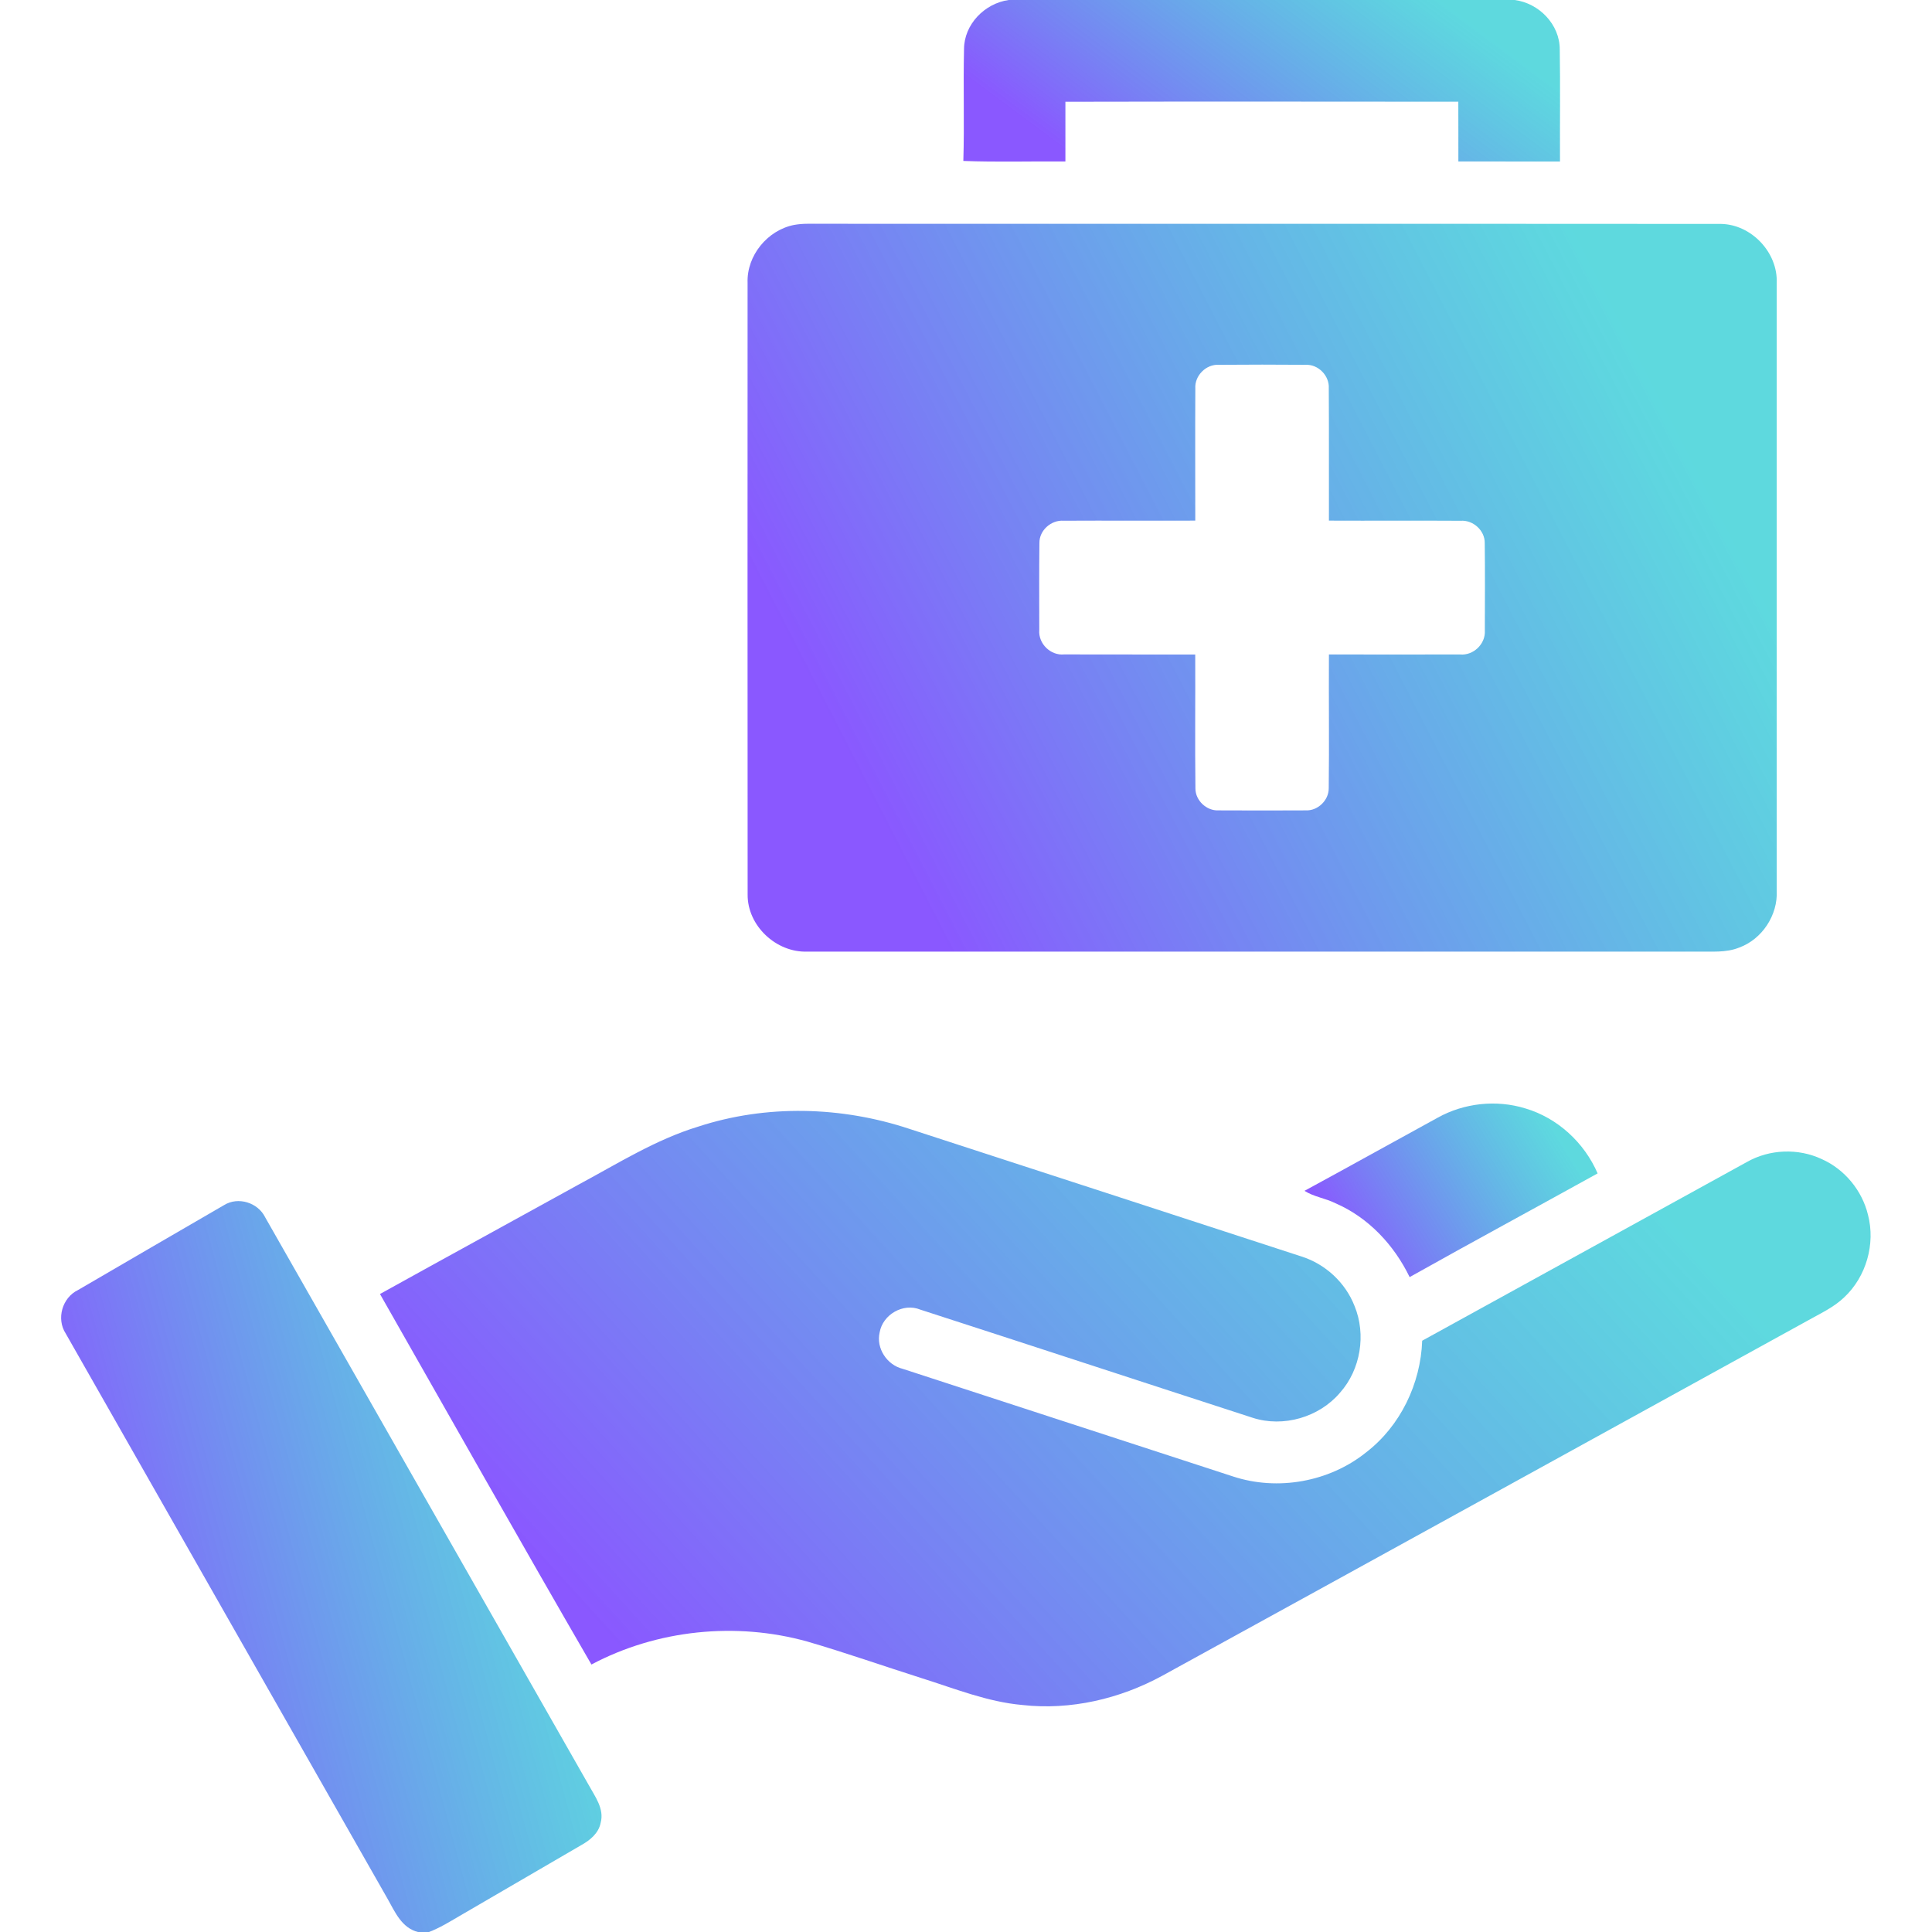 <svg width="40" height="40" viewBox="0 0 40 40" fill="none" xmlns="http://www.w3.org/2000/svg">
<g clip-path="url(#clip0_2117_2297)">
<path d="M20.884 0H31.359C31.863 0.065 32.293 0.505 32.293 1.022C32.306 1.795 32.294 2.57 32.298 3.344C31.596 3.344 30.895 3.344 30.194 3.343C30.193 2.93 30.195 2.519 30.193 2.106C27.481 2.104 24.77 2.101 22.058 2.107C22.058 2.52 22.059 2.931 22.058 3.343C21.354 3.337 20.649 3.359 19.945 3.332C19.968 2.562 19.941 1.791 19.959 1.02C19.959 0.506 20.385 0.07 20.884 0Z" fill="url(#paint0_linear_2117_2297)"/>
<path d="M16.435 4.658C16.527 4.641 16.62 4.633 16.714 4.633C23.019 4.636 29.325 4.631 35.629 4.636C36.26 4.645 36.81 5.227 36.785 5.857C36.786 10.051 36.785 14.245 36.785 18.439C36.811 18.945 36.484 19.445 36.007 19.619C35.736 19.728 35.438 19.698 35.153 19.702C29.006 19.701 22.86 19.702 16.714 19.702C16.071 19.726 15.471 19.166 15.479 18.517C15.475 14.296 15.478 10.075 15.478 5.854C15.458 5.293 15.888 4.768 16.435 4.658ZM24.748 8.046C24.743 8.956 24.747 9.868 24.747 10.779C23.838 10.783 22.93 10.776 22.022 10.781C21.764 10.762 21.516 10.98 21.52 11.241C21.512 11.844 21.517 12.445 21.517 13.048C21.496 13.327 21.752 13.577 22.031 13.549C22.935 13.552 23.841 13.549 24.746 13.551C24.75 14.474 24.739 15.399 24.75 16.323C24.748 16.573 24.982 16.792 25.231 16.778C25.831 16.781 26.433 16.781 27.034 16.778C27.282 16.79 27.51 16.571 27.51 16.323C27.521 15.399 27.509 14.474 27.514 13.55C28.419 13.55 29.324 13.552 30.228 13.55C30.505 13.577 30.76 13.331 30.742 13.055C30.743 12.451 30.748 11.848 30.74 11.245C30.745 10.983 30.498 10.762 30.239 10.782C29.331 10.776 28.422 10.783 27.514 10.779C27.512 9.866 27.517 8.954 27.511 8.041C27.527 7.781 27.296 7.542 27.035 7.553C26.436 7.548 25.836 7.548 25.237 7.553C24.97 7.536 24.729 7.779 24.748 8.046Z" fill="url(#paint1_linear_2117_2297)"/>
<path d="M29.767 23.14C30.313 22.836 30.981 22.764 31.579 22.948C32.247 23.145 32.801 23.656 33.077 24.294C31.781 25.012 30.477 25.716 29.185 26.441C28.864 25.778 28.332 25.207 27.649 24.912C27.442 24.808 27.204 24.78 27.008 24.655C27.93 24.155 28.846 23.643 29.767 23.14Z" fill="url(#paint2_linear_2117_2297)"/>
<path d="M14.451 23.327C15.866 22.863 17.423 22.905 18.831 23.373C21.537 24.252 24.241 25.133 26.945 26.014C27.44 26.17 27.855 26.554 28.044 27.038C28.288 27.63 28.171 28.354 27.744 28.834C27.313 29.342 26.572 29.559 25.936 29.354C23.641 28.61 21.348 27.856 19.053 27.114C18.702 26.969 18.275 27.216 18.212 27.587C18.136 27.916 18.365 28.261 18.689 28.34C20.97 29.082 23.249 29.826 25.53 30.569C26.454 30.873 27.521 30.681 28.28 30.073C28.993 29.526 29.413 28.65 29.445 27.758C31.685 26.525 33.925 25.291 36.166 24.059C36.635 23.791 37.232 23.769 37.72 23.999C38.192 24.21 38.552 24.648 38.674 25.149C38.833 25.754 38.638 26.434 38.181 26.861C37.96 27.073 37.677 27.199 37.415 27.348C32.964 29.798 28.516 32.25 24.063 34.695C23.184 35.174 22.166 35.412 21.166 35.3C20.444 35.236 19.768 34.96 19.083 34.745C18.294 34.494 17.512 34.219 16.717 33.987C15.237 33.574 13.603 33.741 12.245 34.462C10.77 31.915 9.324 29.35 7.867 26.791C9.243 26.028 10.624 25.274 12.002 24.513C12.8 24.084 13.577 23.594 14.451 23.327Z" fill="url(#paint3_linear_2117_2297)"/>
<path d="M4.638 24.951C4.929 24.769 5.34 24.897 5.49 25.203C7.725 29.119 9.953 33.04 12.188 36.956C12.318 37.194 12.513 37.447 12.437 37.735C12.396 37.956 12.212 38.104 12.026 38.206C11.187 38.694 10.349 39.183 9.51 39.671C9.305 39.791 9.101 39.917 8.877 40.002H8.661C8.321 39.922 8.179 39.588 8.025 39.314C5.805 35.412 3.58 31.512 1.361 27.61C1.162 27.305 1.288 26.866 1.615 26.709C2.622 26.123 3.629 25.534 4.638 24.951Z" fill="url(#paint4_linear_2117_2297)"/>
</g>
<defs>
<linearGradient id="paint0_linear_2117_2297" x1="21.442" y1="2.671" x2="25.709" y2="-3.069" gradientUnits="userSpaceOnUse">
<stop stop-color="#8A58FF"/>
<stop offset="1" stop-color="#19C9D1" stop-opacity="0.7"/>
</linearGradient>
<linearGradient id="paint1_linear_2117_2297" x1="18.058" y1="16.663" x2="34.399" y2="8.245" gradientUnits="userSpaceOnUse">
<stop stop-color="#8A58FF"/>
<stop offset="1" stop-color="#19C9D1" stop-opacity="0.7"/>
</linearGradient>
<linearGradient id="paint2_linear_2117_2297" x1="27.743" y1="25.716" x2="32.015" y2="23.088" gradientUnits="userSpaceOnUse">
<stop stop-color="#8A58FF"/>
<stop offset="1" stop-color="#19C9D1" stop-opacity="0.7"/>
</linearGradient>
<linearGradient id="paint3_linear_2117_2297" x1="11.605" y1="32.84" x2="27.953" y2="17.931" gradientUnits="userSpaceOnUse">
<stop stop-color="#8A58FF"/>
<stop offset="1" stop-color="#19C9D1" stop-opacity="0.7"/>
</linearGradient>
<linearGradient id="paint4_linear_2117_2297" x1="2.621" y1="36.948" x2="12.743" y2="34.222" gradientUnits="userSpaceOnUse">
<stop stop-color="#8A58FF"/>
<stop offset="1" stop-color="#19C9D1" stop-opacity="0.7"/>
</linearGradient>
<clipPath id="clip0_2117_2297">
<rect width="40" height="40" fill="white"/>
</clipPath>
</defs>
</svg>
